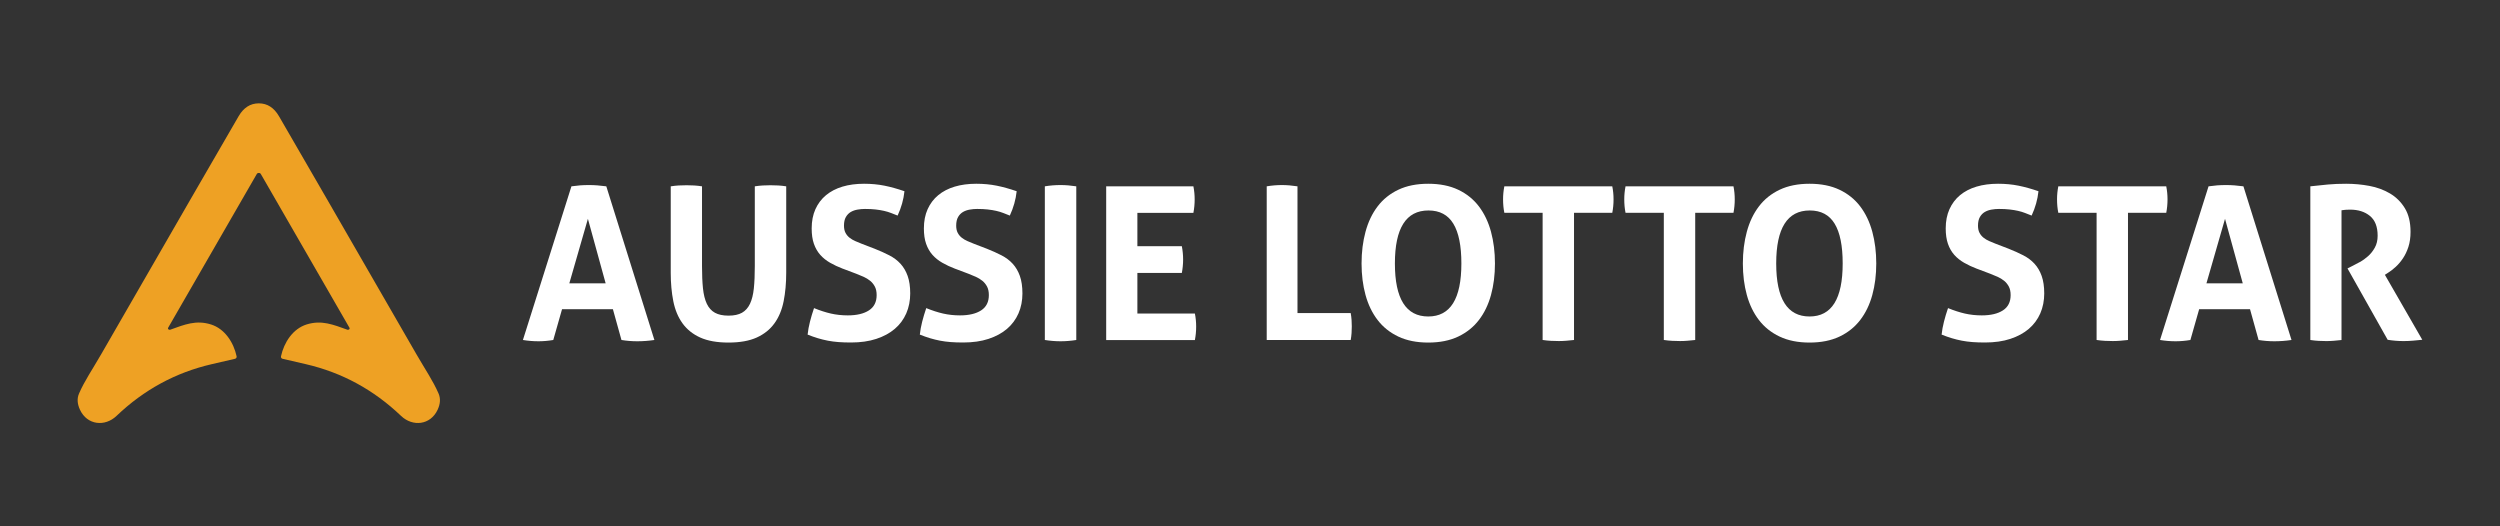 <?xml version="1.0" encoding="UTF-8"?><svg id="Layer_1" xmlns="http://www.w3.org/2000/svg" viewBox="0 0 1040.9 219.14"><rect x="0" y="0" width="1040.9" height="219.14" fill="#333333" stroke="none"/><defs><style>.cls-1{fill:#fff;}.cls-2{fill:#eea124;}</style></defs><path class="cls-1" d="M237.93,77.58c1.25-.18,2.43-.31,3.56-.4,1.13-.09,2.37-.13,3.74-.13,1.19,0,2.34.04,3.47.13,1.13.09,2.37.22,3.74.4l20.02,63.98c-2.43.36-4.81.53-7.12.53s-4.45-.18-6.59-.53l-3.56-12.81h-21.18l-3.65,12.81c-2.14.36-4.18.53-6.14.53-2.2,0-4.36-.18-6.5-.53l20.2-63.98ZM252.17,117.98l-7.39-26.87-7.74,26.87h15.13Z"/><path class="cls-1" d="M279.31,77.58c1.13-.18,2.22-.3,3.29-.36,1.07-.06,2.16-.09,3.29-.09,1.01,0,2.05.03,3.11.09,1.07.06,2.16.18,3.29.36v33.19c0,3.62.13,6.72.4,9.3s.8,4.72,1.6,6.41c.8,1.69,1.93,2.94,3.38,3.74,1.45.8,3.34,1.2,5.65,1.2s4.18-.4,5.61-1.2c1.42-.8,2.54-2.05,3.34-3.74.8-1.69,1.33-3.83,1.6-6.41s.4-5.68.4-9.3v-33.19c1.19-.18,2.31-.3,3.38-.36,1.07-.06,2.11-.09,3.11-.09,1.07,0,2.15.03,3.25.09,1.1.06,2.21.18,3.34.36v35.95c0,4.33-.36,8.29-1.07,11.88-.71,3.59-1.99,6.66-3.83,9.21-1.84,2.55-4.3,4.52-7.39,5.92-3.09,1.39-7,2.09-11.75,2.09s-8.66-.7-11.75-2.09c-3.08-1.39-5.55-3.37-7.39-5.92-1.84-2.55-3.11-5.62-3.83-9.21-.71-3.59-1.07-7.55-1.07-11.88v-35.95Z"/><path class="cls-1" d="M351.03,111.93c-2.02-.77-3.83-1.62-5.43-2.54-1.6-.92-2.97-2.02-4.09-3.29-1.13-1.28-2-2.8-2.63-4.58s-.93-3.92-.93-6.41c0-3.03.52-5.7,1.56-8.01,1.04-2.31,2.51-4.26,4.41-5.83,1.9-1.57,4.18-2.76,6.85-3.56,2.67-.8,5.66-1.2,8.99-1.2,3.03,0,5.86.27,8.5.8,2.64.53,5.41,1.31,8.32,2.31-.36,3.44-1.31,6.82-2.85,10.14-.89-.36-1.79-.71-2.71-1.07-.92-.36-1.9-.65-2.94-.89-1.04-.24-2.21-.43-3.51-.58-1.31-.15-2.79-.22-4.45-.22-1.01,0-2.03.09-3.07.27-1.04.18-1.97.5-2.8.98-.83.48-1.51,1.17-2.05,2.09-.53.92-.8,2.12-.8,3.6,0,1.19.21,2.18.62,2.98.41.8.98,1.48,1.69,2.05.71.56,1.51,1.04,2.4,1.42.89.39,1.78.76,2.67,1.11l5.34,2.05c2.25.89,4.3,1.81,6.14,2.76,1.84.95,3.4,2.12,4.67,3.51,1.28,1.39,2.27,3.09,2.98,5.07.71,1.99,1.07,4.44,1.07,7.34s-.55,5.78-1.65,8.28c-1.1,2.49-2.68,4.63-4.76,6.41-2.08,1.78-4.64,3.17-7.7,4.18-3.06,1.01-6.57,1.51-10.55,1.51-1.96,0-3.71-.06-5.25-.18-1.54-.12-3.01-.31-4.4-.58-1.39-.27-2.77-.61-4.14-1.02-1.37-.41-2.79-.92-4.27-1.51.18-1.72.5-3.51.98-5.38.47-1.87,1.04-3.75,1.69-5.65,2.49,1.01,4.83,1.77,7.03,2.27,2.19.5,4.54.76,7.03.76,3.74,0,6.67-.7,8.81-2.09,2.14-1.39,3.2-3.51,3.2-6.36,0-1.42-.25-2.61-.76-3.56-.5-.95-1.16-1.75-1.96-2.4-.8-.65-1.71-1.2-2.71-1.65-1.01-.45-2.05-.87-3.11-1.29l-5.43-2.05Z"/><path class="cls-1" d="M397.75,111.93c-2.02-.77-3.83-1.62-5.43-2.54-1.6-.92-2.97-2.02-4.09-3.29-1.13-1.28-2-2.8-2.63-4.58s-.93-3.92-.93-6.41c0-3.03.52-5.7,1.56-8.01s2.51-4.26,4.41-5.83c1.9-1.57,4.18-2.76,6.85-3.56,2.67-.8,5.66-1.2,8.99-1.2,3.03,0,5.86.27,8.5.8,2.64.53,5.41,1.31,8.32,2.31-.36,3.44-1.31,6.82-2.85,10.14-.89-.36-1.8-.71-2.71-1.07s-1.9-.65-2.94-.89c-1.04-.24-2.21-.43-3.51-.58-1.31-.15-2.79-.22-4.45-.22-1.01,0-2.03.09-3.07.27-1.04.18-1.97.5-2.8.98-.83.48-1.51,1.17-2.05,2.09-.53.92-.8,2.12-.8,3.6,0,1.19.21,2.18.62,2.98.41.8.98,1.48,1.69,2.05.71.56,1.51,1.04,2.4,1.42.89.39,1.78.76,2.67,1.11l5.34,2.05c2.25.89,4.3,1.81,6.14,2.76,1.84.95,3.4,2.12,4.67,3.51,1.28,1.39,2.27,3.09,2.98,5.07.71,1.99,1.07,4.44,1.07,7.34s-.55,5.78-1.65,8.28c-1.1,2.49-2.69,4.63-4.76,6.41-2.08,1.78-4.64,3.17-7.7,4.18-3.06,1.01-6.57,1.51-10.55,1.51-1.96,0-3.71-.06-5.25-.18-1.54-.12-3.01-.31-4.4-.58-1.39-.27-2.77-.61-4.14-1.02-1.37-.41-2.79-.92-4.27-1.51.18-1.72.5-3.51.98-5.38.48-1.87,1.04-3.75,1.69-5.65,2.49,1.01,4.83,1.77,7.03,2.27,2.19.5,4.54.76,7.03.76,3.74,0,6.67-.7,8.81-2.09,2.13-1.39,3.2-3.51,3.2-6.36,0-1.42-.25-2.61-.76-3.56-.5-.95-1.16-1.75-1.96-2.4-.8-.65-1.71-1.2-2.71-1.65-1.01-.45-2.05-.87-3.11-1.29l-5.43-2.05Z"/><path class="cls-1" d="M435.03,77.58c2.19-.36,4.36-.53,6.5-.53s4.33.18,6.59.53v63.98c-2.25.36-4.42.53-6.5.53-2.19,0-4.39-.18-6.59-.53v-63.98Z"/><path class="cls-1" d="M460.57,77.58h36.31c.36,1.78.53,3.59.53,5.43,0,1.96-.18,3.83-.53,5.61h-23.32v13.88h18.51c.36,1.9.53,3.74.53,5.52,0,1.9-.18,3.77-.53,5.61h-18.51v16.91h23.94c.36,1.78.53,3.59.53,5.43,0,1.96-.18,3.83-.53,5.61h-36.93v-63.98Z"/><path class="cls-1" d="M527.4,77.58c2.19-.36,4.3-.53,6.32-.53s4.24.18,6.5.53v52.77h22.16c.18,1.01.3,1.97.36,2.89.06.92.09,1.79.09,2.62,0,.95-.03,1.88-.09,2.8-.06.92-.18,1.88-.36,2.89h-34.97v-63.98Z"/><path class="cls-1" d="M594.67,142.63c-4.8,0-8.96-.83-12.46-2.49-3.5-1.66-6.38-3.96-8.63-6.9-2.26-2.94-3.93-6.41-5.03-10.41-1.1-4-1.65-8.38-1.65-13.13s.55-9.15,1.65-13.22c1.1-4.06,2.77-7.58,5.03-10.54,2.25-2.97,5.13-5.28,8.63-6.94,3.5-1.66,7.65-2.49,12.46-2.49s8.96.83,12.46,2.49c3.5,1.66,6.38,3.98,8.63,6.94,2.25,2.97,3.93,6.48,5.03,10.54,1.1,4.06,1.65,8.47,1.65,13.22s-.55,9.12-1.65,13.13c-1.1,4-2.77,7.47-5.03,10.41-2.26,2.94-5.13,5.24-8.63,6.9-3.5,1.66-7.65,2.49-12.46,2.49ZM594.67,131.77c9.2,0,13.79-7.36,13.79-22.07,0-7.36-1.11-12.87-3.34-16.55-2.23-3.68-5.68-5.52-10.37-5.52-9.31,0-13.97,7.36-13.97,22.07s4.63,22.07,13.88,22.07Z"/><path class="cls-1" d="M642.28,88.61h-15.93c-.36-1.78-.53-3.65-.53-5.61,0-1.84.18-3.65.53-5.43h44.94c.36,1.78.53,3.59.53,5.43,0,1.96-.18,3.83-.53,5.61h-15.93v52.95c-1.07.12-2.14.22-3.2.31s-2.11.13-3.11.13-2.09-.03-3.25-.09c-1.16-.06-2.33-.18-3.51-.36v-52.95Z"/><path class="cls-1" d="M692.74,88.61h-15.93c-.36-1.78-.53-3.65-.53-5.61,0-1.84.18-3.65.53-5.43h44.94c.36,1.78.53,3.59.53,5.43,0,1.96-.18,3.83-.53,5.61h-15.93v52.95c-1.07.12-2.14.22-3.2.31s-2.11.13-3.11.13-2.09-.03-3.25-.09c-1.16-.06-2.33-.18-3.51-.36v-52.95Z"/><path class="cls-1" d="M753.43,142.63c-4.8,0-8.96-.83-12.46-2.49-3.5-1.66-6.38-3.96-8.63-6.9-2.26-2.94-3.93-6.41-5.03-10.41-1.1-4-1.65-8.38-1.65-13.13s.55-9.15,1.65-13.22c1.1-4.06,2.77-7.58,5.03-10.54,2.25-2.97,5.13-5.28,8.63-6.94,3.5-1.66,7.65-2.49,12.46-2.49s8.96.83,12.46,2.49c3.5,1.66,6.38,3.98,8.63,6.94,2.25,2.97,3.93,6.48,5.03,10.54,1.1,4.06,1.65,8.47,1.65,13.22s-.55,9.12-1.65,13.13c-1.1,4-2.77,7.47-5.03,10.41-2.26,2.94-5.13,5.24-8.63,6.9-3.5,1.66-7.65,2.49-12.46,2.49ZM753.43,131.77c9.2,0,13.79-7.36,13.79-22.07,0-7.36-1.11-12.87-3.34-16.55-2.23-3.68-5.68-5.52-10.37-5.52-9.31,0-13.97,7.36-13.97,22.07s4.63,22.07,13.88,22.07Z"/><path class="cls-1" d="M823.19,111.93c-2.02-.77-3.83-1.62-5.43-2.54-1.6-.92-2.97-2.02-4.09-3.29-1.13-1.28-2-2.8-2.62-4.58s-.93-3.92-.93-6.41c0-3.03.52-5.7,1.56-8.01,1.04-2.31,2.51-4.26,4.4-5.83,1.9-1.57,4.18-2.76,6.85-3.56,2.67-.8,5.66-1.2,8.99-1.2,3.03,0,5.86.27,8.5.8,2.64.53,5.41,1.31,8.32,2.31-.36,3.44-1.31,6.82-2.85,10.14-.89-.36-1.8-.71-2.71-1.07s-1.9-.65-2.94-.89c-1.04-.24-2.21-.43-3.51-.58-1.31-.15-2.79-.22-4.45-.22-1.01,0-2.03.09-3.07.27-1.04.18-1.97.5-2.8.98-.83.48-1.51,1.17-2.05,2.09-.53.92-.8,2.12-.8,3.6,0,1.19.21,2.18.62,2.98.41.8.98,1.48,1.69,2.05.71.56,1.51,1.04,2.4,1.42.89.39,1.78.76,2.67,1.11l5.34,2.05c2.25.89,4.3,1.81,6.14,2.76,1.84.95,3.4,2.12,4.67,3.51,1.28,1.39,2.27,3.09,2.98,5.07.71,1.99,1.07,4.44,1.07,7.34s-.55,5.78-1.65,8.28c-1.1,2.49-2.69,4.63-4.76,6.41-2.08,1.78-4.64,3.17-7.7,4.18-3.06,1.01-6.57,1.51-10.55,1.51-1.96,0-3.71-.06-5.25-.18-1.54-.12-3.01-.31-4.41-.58-1.39-.27-2.77-.61-4.14-1.02-1.37-.41-2.79-.92-4.27-1.51.18-1.72.5-3.51.98-5.38.47-1.87,1.04-3.75,1.69-5.65,2.49,1.01,4.84,1.77,7.03,2.27,2.19.5,4.54.76,7.03.76,3.74,0,6.67-.7,8.81-2.09,2.14-1.39,3.2-3.51,3.2-6.36,0-1.42-.25-2.61-.76-3.56-.51-.95-1.16-1.75-1.96-2.4-.8-.65-1.71-1.2-2.71-1.65-1.01-.45-2.05-.87-3.11-1.29l-5.43-2.05Z"/><path class="cls-1" d="M872.93,88.61h-15.93c-.36-1.78-.53-3.65-.53-5.61,0-1.84.18-3.65.53-5.43h44.94c.36,1.78.53,3.59.53,5.43,0,1.96-.18,3.83-.53,5.61h-15.93v52.95c-1.07.12-2.14.22-3.2.31s-2.11.13-3.11.13-2.09-.03-3.25-.09c-1.16-.06-2.33-.18-3.51-.36v-52.95Z"/><path class="cls-1" d="M919.56,77.58c1.25-.18,2.43-.31,3.56-.4,1.13-.09,2.37-.13,3.74-.13,1.19,0,2.34.04,3.47.13,1.13.09,2.37.22,3.74.4l20.02,63.98c-2.43.36-4.81.53-7.12.53s-4.45-.18-6.59-.53l-3.56-12.81h-21.18l-3.65,12.81c-2.13.36-4.18.53-6.14.53-2.2,0-4.36-.18-6.5-.53l20.2-63.98ZM933.8,117.98l-7.39-26.87-7.74,26.87h15.13Z"/><path class="cls-1" d="M961.92,77.58c2.61-.3,5.06-.55,7.34-.76,2.28-.21,4.82-.31,7.61-.31,3.26,0,6.48.3,9.65.89,3.17.59,6.04,1.65,8.59,3.16,2.55,1.51,4.61,3.56,6.18,6.14,1.57,2.58,2.36,5.86,2.36,9.83,0,2.37-.3,4.46-.89,6.27-.59,1.81-1.35,3.4-2.27,4.76-.92,1.37-1.91,2.54-2.98,3.52-1.07.98-2.08,1.77-3.03,2.36l-1.51.98,15.57,27.05c-1.19.12-2.43.24-3.74.36-1.31.12-2.64.18-4,.18-2.26,0-4.48-.18-6.67-.53l-16.73-29.72,2.13-1.07c.83-.41,1.84-.95,3.03-1.6,1.19-.65,2.33-1.47,3.43-2.45,1.1-.98,2.03-2.16,2.8-3.56.77-1.39,1.16-3.04,1.16-4.94,0-3.74-1.07-6.48-3.2-8.23-2.13-1.75-4.89-2.63-8.28-2.63-1.31,0-2.49.09-3.56.27v54.02c-1.07.12-2.14.22-3.2.31-1.07.09-2.11.13-3.11.13s-2.08-.03-3.2-.09c-1.13-.06-2.28-.18-3.47-.36v-63.98Z"/><path class="cls-2" d="M107.77,43.03c3.52,0,6.31,1.79,8.39,5.37,7.6,13.05,26.65,46.05,57.15,98.97,3.91,6.77,6.95,11.11,9.29,16.48.88,2.05.75,4.31-.4,6.77-2.98,6.37-10.35,7.18-15.21,2.55-11.39-10.87-24.58-18.05-39.58-21.53-.65-.16-3.91-.91-9.77-2.26-.46-.1-.75-.56-.65-1.02,1.27-5.84,4.95-11.47,10.67-13.27,6.22-1.94,11.01.05,17.01,2.2.16.06.36.02.61-.1.28-.13.38-.47.22-.73-23.28-40.33-35.58-61.66-36.89-63.99-.18-.31-.46-.46-.85-.46s-.68.15-.86.46c-1.31,2.33-13.61,23.67-36.89,63.99-.16.26-.06.6.22.73.25.12.46.16.61.1,6.01-2.16,10.79-4.15,17.01-2.2,5.72,1.8,9.4,7.42,10.67,13.27.09.47-.2.92-.65,1.02-5.86,1.35-9.12,2.1-9.77,2.26-15.01,3.48-28.2,10.65-39.59,21.53-4.86,4.63-12.23,3.82-15.2-2.55-1.15-2.47-1.29-4.73-.4-6.77,2.34-5.37,5.39-9.7,9.29-16.48,30.49-52.93,49.55-85.92,57.15-98.97,2.08-3.58,4.88-5.37,8.4-5.37h0Z"/></svg>